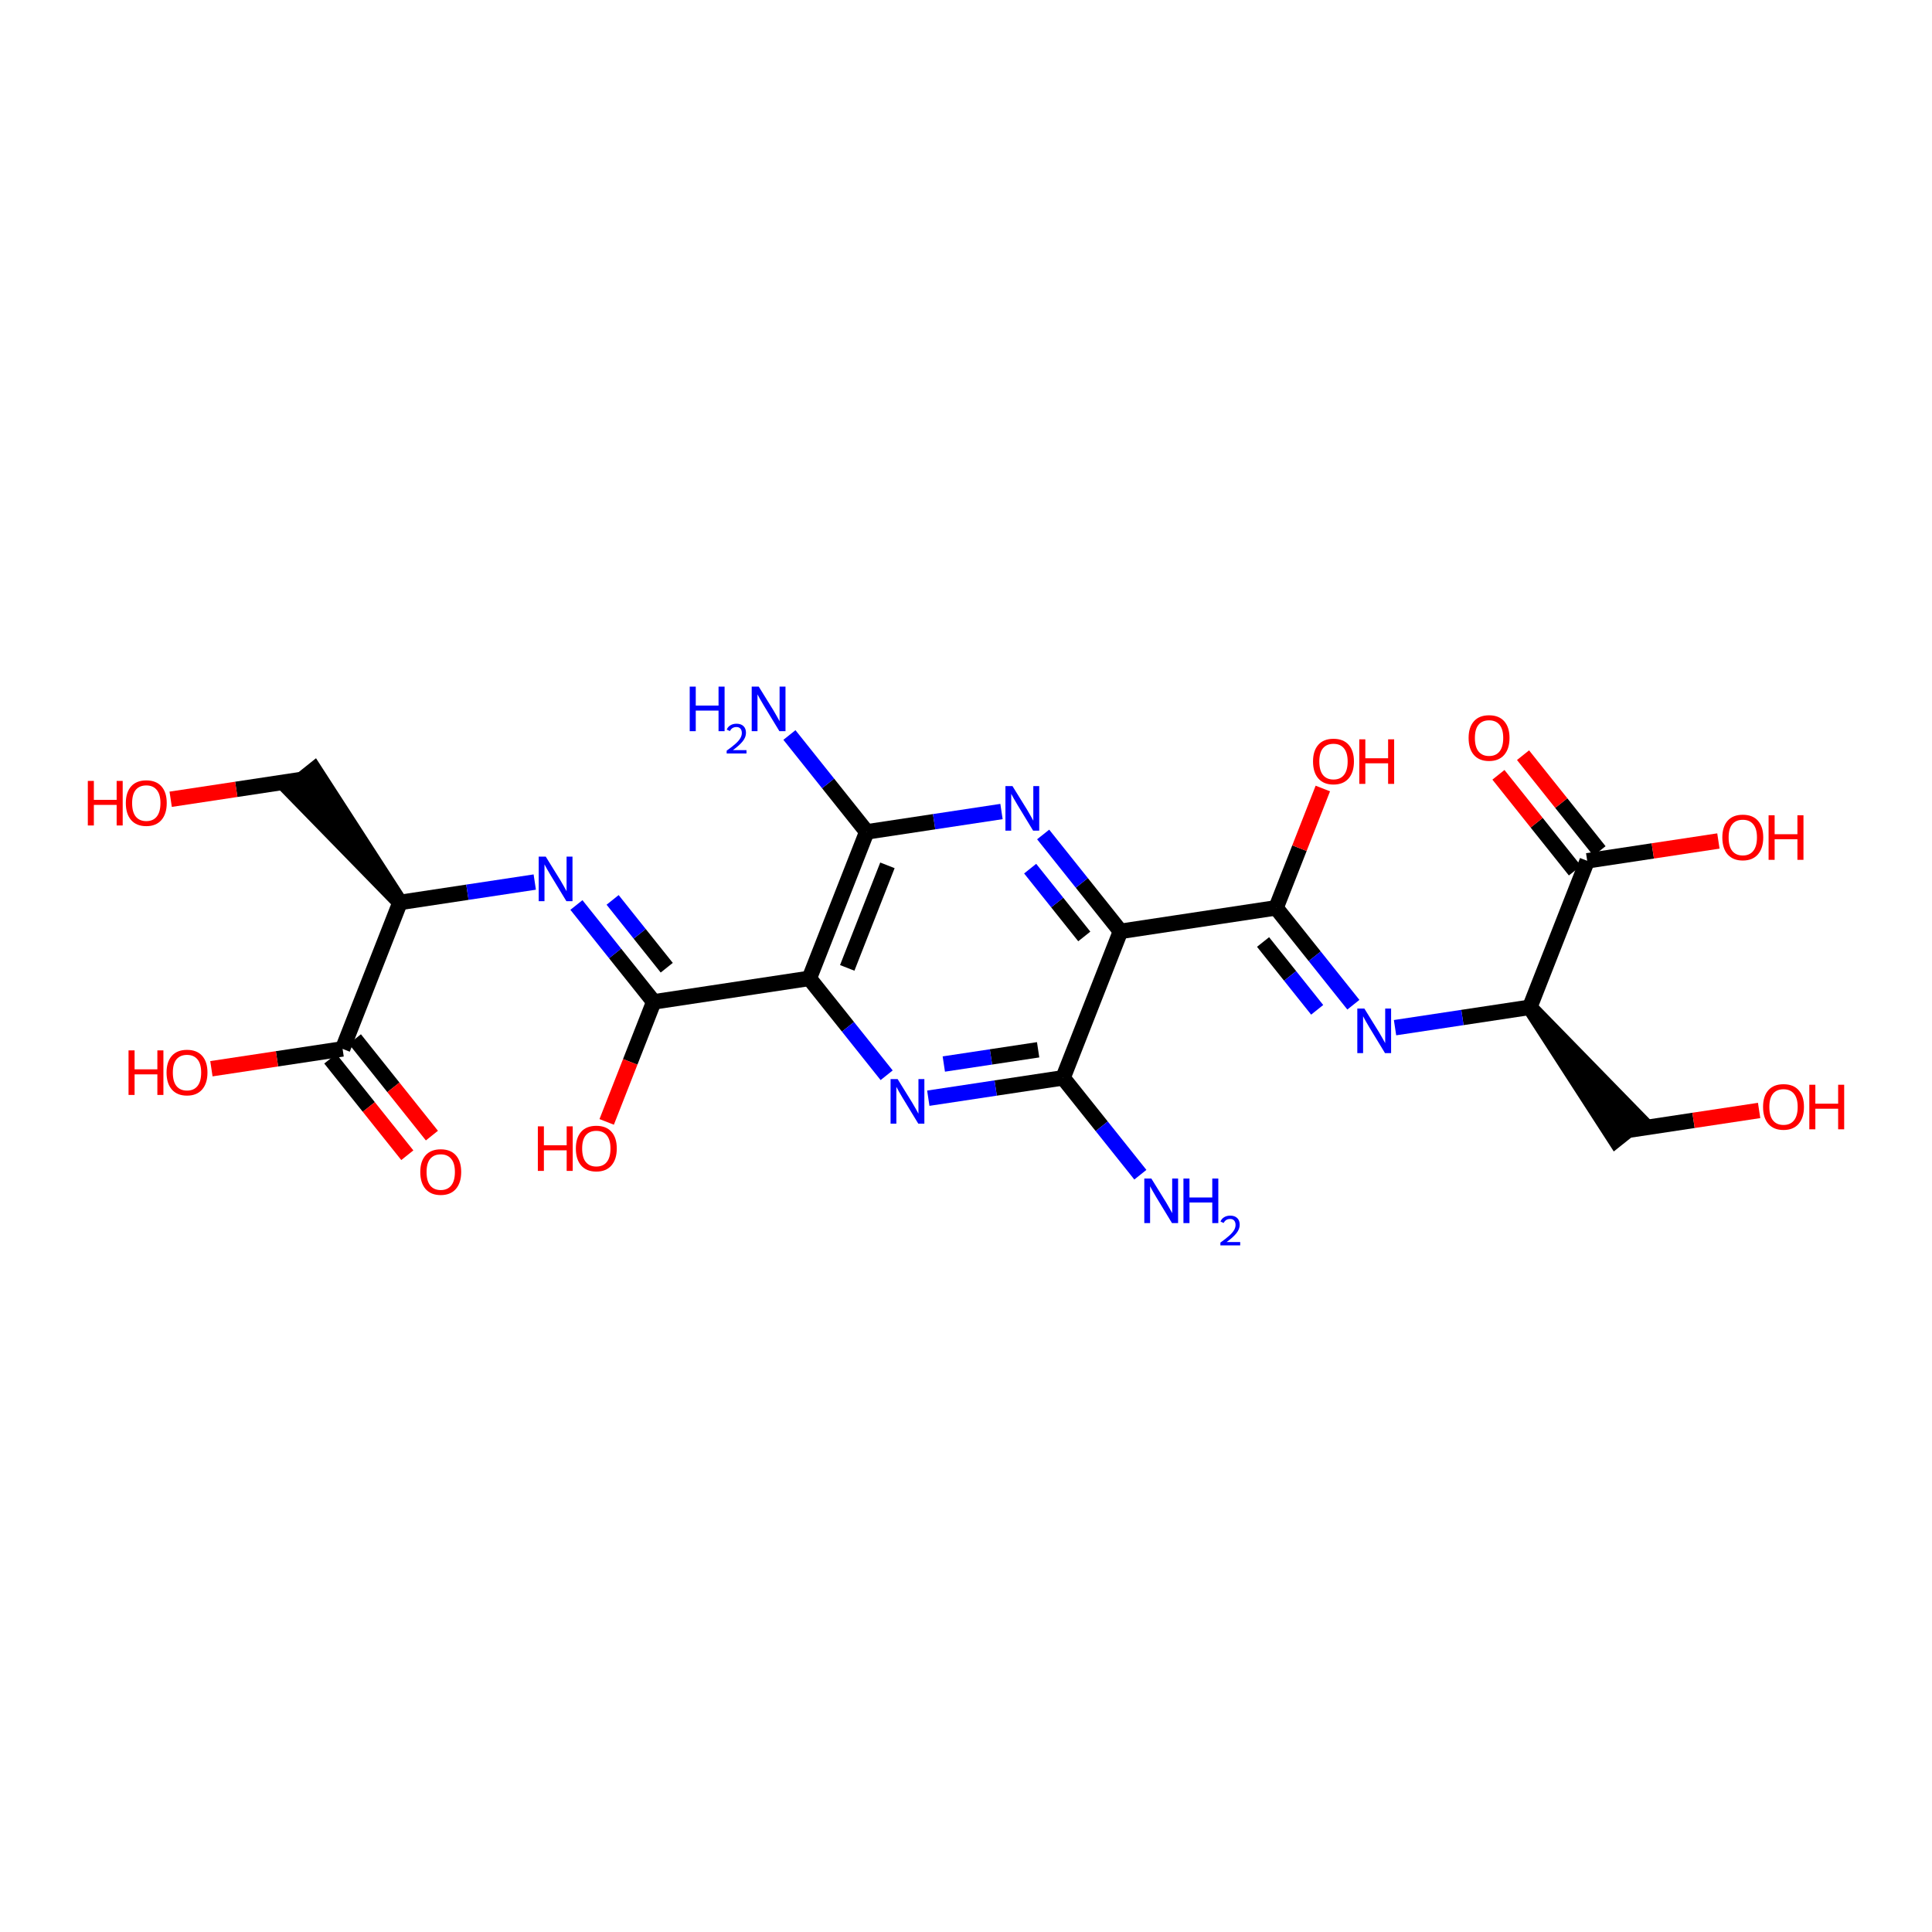 <?xml version='1.0' encoding='iso-8859-1'?>
<svg version='1.1' baseProfile='full'
              xmlns='http://www.w3.org/2000/svg'
                      xmlns:rdkit='http://www.rdkit.org/xml'
                      xmlns:xlink='http://www.w3.org/1999/xlink'
                  xml:space='preserve'
width='250px' height='250px' viewBox='0 0 250 250'>
<!-- END OF HEADER -->
<rect style='opacity:1.0;fill:#FFFFFF;stroke:none' width='250' height='250' x='0' y='0'> </rect>
<path class='bond-0 atom-2 atom-0' d='M 51.762,116.772 L 40.653,99.588 L 37.47,102.128 Z' style='fill:#000000;fill-rule:evenodd;fill-opacity:1;stroke:#000000;stroke-width:2.0px;stroke-linecap:butt;stroke-linejoin:miter;stroke-opacity:1;' />
<path class='bond-1 atom-0 atom-18' d='M 39.061,100.858 L 30.573,102.141' style='fill:none;fill-rule:evenodd;stroke:#000000;stroke-width:2.0px;stroke-linecap:butt;stroke-linejoin:miter;stroke-opacity:1' />
<path class='bond-1 atom-0 atom-18' d='M 30.573,102.141 L 22.085,103.424' style='fill:none;fill-rule:evenodd;stroke:#FF0000;stroke-width:2.0px;stroke-linecap:butt;stroke-linejoin:miter;stroke-opacity:1' />
<path class='bond-2 atom-3 atom-1' d='M 197.953,130.345 L 209.062,147.529 L 212.245,144.989 Z' style='fill:#000000;fill-rule:evenodd;fill-opacity:1;stroke:#000000;stroke-width:2.0px;stroke-linecap:butt;stroke-linejoin:miter;stroke-opacity:1;' />
<path class='bond-3 atom-1 atom-19' d='M 210.654,146.259 L 219.142,144.976' style='fill:none;fill-rule:evenodd;stroke:#000000;stroke-width:2.0px;stroke-linecap:butt;stroke-linejoin:miter;stroke-opacity:1' />
<path class='bond-3 atom-1 atom-19' d='M 219.142,144.976 L 227.63,143.693' style='fill:none;fill-rule:evenodd;stroke:#FF0000;stroke-width:2.0px;stroke-linecap:butt;stroke-linejoin:miter;stroke-opacity:1' />
<path class='bond-4 atom-2 atom-10' d='M 51.762,116.772 L 44.331,135.727' style='fill:none;fill-rule:evenodd;stroke:#000000;stroke-width:2.0px;stroke-linecap:butt;stroke-linejoin:miter;stroke-opacity:1' />
<path class='bond-5 atom-2 atom-14' d='M 51.762,116.772 L 60.48,115.454' style='fill:none;fill-rule:evenodd;stroke:#000000;stroke-width:2.0px;stroke-linecap:butt;stroke-linejoin:miter;stroke-opacity:1' />
<path class='bond-5 atom-2 atom-14' d='M 60.48,115.454 L 69.198,114.137' style='fill:none;fill-rule:evenodd;stroke:#0000FF;stroke-width:2.0px;stroke-linecap:butt;stroke-linejoin:miter;stroke-opacity:1' />
<path class='bond-6 atom-3 atom-11' d='M 197.953,130.345 L 205.384,111.39' style='fill:none;fill-rule:evenodd;stroke:#000000;stroke-width:2.0px;stroke-linecap:butt;stroke-linejoin:miter;stroke-opacity:1' />
<path class='bond-7 atom-3 atom-15' d='M 197.953,130.345 L 189.235,131.663' style='fill:none;fill-rule:evenodd;stroke:#000000;stroke-width:2.0px;stroke-linecap:butt;stroke-linejoin:miter;stroke-opacity:1' />
<path class='bond-7 atom-3 atom-15' d='M 189.235,131.663 L 180.517,132.98' style='fill:none;fill-rule:evenodd;stroke:#0000FF;stroke-width:2.0px;stroke-linecap:butt;stroke-linejoin:miter;stroke-opacity:1' />
<path class='bond-8 atom-4 atom-6' d='M 104.726,126.601 L 112.157,107.645' style='fill:none;fill-rule:evenodd;stroke:#000000;stroke-width:2.0px;stroke-linecap:butt;stroke-linejoin:miter;stroke-opacity:1' />
<path class='bond-8 atom-4 atom-6' d='M 109.632,125.244 L 114.833,111.975' style='fill:none;fill-rule:evenodd;stroke:#000000;stroke-width:2.0px;stroke-linecap:butt;stroke-linejoin:miter;stroke-opacity:1' />
<path class='bond-9 atom-4 atom-8' d='M 104.726,126.601 L 84.594,129.643' style='fill:none;fill-rule:evenodd;stroke:#000000;stroke-width:2.0px;stroke-linecap:butt;stroke-linejoin:miter;stroke-opacity:1' />
<path class='bond-10 atom-4 atom-16' d='M 104.726,126.601 L 109.728,132.869' style='fill:none;fill-rule:evenodd;stroke:#000000;stroke-width:2.0px;stroke-linecap:butt;stroke-linejoin:miter;stroke-opacity:1' />
<path class='bond-10 atom-4 atom-16' d='M 109.728,132.869 L 114.731,139.137' style='fill:none;fill-rule:evenodd;stroke:#0000FF;stroke-width:2.0px;stroke-linecap:butt;stroke-linejoin:miter;stroke-opacity:1' />
<path class='bond-11 atom-5 atom-7' d='M 144.989,120.516 L 137.558,139.472' style='fill:none;fill-rule:evenodd;stroke:#000000;stroke-width:2.0px;stroke-linecap:butt;stroke-linejoin:miter;stroke-opacity:1' />
<path class='bond-12 atom-5 atom-9' d='M 144.989,120.516 L 165.121,117.474' style='fill:none;fill-rule:evenodd;stroke:#000000;stroke-width:2.0px;stroke-linecap:butt;stroke-linejoin:miter;stroke-opacity:1' />
<path class='bond-13 atom-5 atom-17' d='M 144.989,120.516 L 139.987,114.248' style='fill:none;fill-rule:evenodd;stroke:#000000;stroke-width:2.0px;stroke-linecap:butt;stroke-linejoin:miter;stroke-opacity:1' />
<path class='bond-13 atom-5 atom-17' d='M 139.987,114.248 L 134.984,107.98' style='fill:none;fill-rule:evenodd;stroke:#0000FF;stroke-width:2.0px;stroke-linecap:butt;stroke-linejoin:miter;stroke-opacity:1' />
<path class='bond-13 atom-5 atom-17' d='M 140.306,121.176 L 136.804,116.788' style='fill:none;fill-rule:evenodd;stroke:#000000;stroke-width:2.0px;stroke-linecap:butt;stroke-linejoin:miter;stroke-opacity:1' />
<path class='bond-13 atom-5 atom-17' d='M 136.804,116.788 L 133.302,112.401' style='fill:none;fill-rule:evenodd;stroke:#0000FF;stroke-width:2.0px;stroke-linecap:butt;stroke-linejoin:miter;stroke-opacity:1' />
<path class='bond-14 atom-6 atom-12' d='M 112.157,107.645 L 107.155,101.377' style='fill:none;fill-rule:evenodd;stroke:#000000;stroke-width:2.0px;stroke-linecap:butt;stroke-linejoin:miter;stroke-opacity:1' />
<path class='bond-14 atom-6 atom-12' d='M 107.155,101.377 L 102.152,95.109' style='fill:none;fill-rule:evenodd;stroke:#0000FF;stroke-width:2.0px;stroke-linecap:butt;stroke-linejoin:miter;stroke-opacity:1' />
<path class='bond-15 atom-6 atom-17' d='M 112.157,107.645 L 120.875,106.328' style='fill:none;fill-rule:evenodd;stroke:#000000;stroke-width:2.0px;stroke-linecap:butt;stroke-linejoin:miter;stroke-opacity:1' />
<path class='bond-15 atom-6 atom-17' d='M 120.875,106.328 L 129.593,105.01' style='fill:none;fill-rule:evenodd;stroke:#0000FF;stroke-width:2.0px;stroke-linecap:butt;stroke-linejoin:miter;stroke-opacity:1' />
<path class='bond-16 atom-7 atom-13' d='M 137.558,139.472 L 142.56,145.74' style='fill:none;fill-rule:evenodd;stroke:#000000;stroke-width:2.0px;stroke-linecap:butt;stroke-linejoin:miter;stroke-opacity:1' />
<path class='bond-16 atom-7 atom-13' d='M 142.56,145.74 L 147.563,152.008' style='fill:none;fill-rule:evenodd;stroke:#0000FF;stroke-width:2.0px;stroke-linecap:butt;stroke-linejoin:miter;stroke-opacity:1' />
<path class='bond-17 atom-7 atom-16' d='M 137.558,139.472 L 128.84,140.789' style='fill:none;fill-rule:evenodd;stroke:#000000;stroke-width:2.0px;stroke-linecap:butt;stroke-linejoin:miter;stroke-opacity:1' />
<path class='bond-17 atom-7 atom-16' d='M 128.84,140.789 L 120.122,142.107' style='fill:none;fill-rule:evenodd;stroke:#0000FF;stroke-width:2.0px;stroke-linecap:butt;stroke-linejoin:miter;stroke-opacity:1' />
<path class='bond-17 atom-7 atom-16' d='M 134.334,135.841 L 128.232,136.763' style='fill:none;fill-rule:evenodd;stroke:#000000;stroke-width:2.0px;stroke-linecap:butt;stroke-linejoin:miter;stroke-opacity:1' />
<path class='bond-17 atom-7 atom-16' d='M 128.232,136.763 L 122.129,137.685' style='fill:none;fill-rule:evenodd;stroke:#0000FF;stroke-width:2.0px;stroke-linecap:butt;stroke-linejoin:miter;stroke-opacity:1' />
<path class='bond-18 atom-8 atom-14' d='M 84.594,129.643 L 79.592,123.375' style='fill:none;fill-rule:evenodd;stroke:#000000;stroke-width:2.0px;stroke-linecap:butt;stroke-linejoin:miter;stroke-opacity:1' />
<path class='bond-18 atom-8 atom-14' d='M 79.592,123.375 L 74.589,117.107' style='fill:none;fill-rule:evenodd;stroke:#0000FF;stroke-width:2.0px;stroke-linecap:butt;stroke-linejoin:miter;stroke-opacity:1' />
<path class='bond-18 atom-8 atom-14' d='M 86.276,125.222 L 82.774,120.835' style='fill:none;fill-rule:evenodd;stroke:#000000;stroke-width:2.0px;stroke-linecap:butt;stroke-linejoin:miter;stroke-opacity:1' />
<path class='bond-18 atom-8 atom-14' d='M 82.774,120.835 L 79.273,116.447' style='fill:none;fill-rule:evenodd;stroke:#0000FF;stroke-width:2.0px;stroke-linecap:butt;stroke-linejoin:miter;stroke-opacity:1' />
<path class='bond-19 atom-8 atom-20' d='M 84.594,129.643 L 81.55,137.408' style='fill:none;fill-rule:evenodd;stroke:#000000;stroke-width:2.0px;stroke-linecap:butt;stroke-linejoin:miter;stroke-opacity:1' />
<path class='bond-19 atom-8 atom-20' d='M 81.55,137.408 L 78.505,145.174' style='fill:none;fill-rule:evenodd;stroke:#FF0000;stroke-width:2.0px;stroke-linecap:butt;stroke-linejoin:miter;stroke-opacity:1' />
<path class='bond-20 atom-9 atom-15' d='M 165.121,117.474 L 170.123,123.742' style='fill:none;fill-rule:evenodd;stroke:#000000;stroke-width:2.0px;stroke-linecap:butt;stroke-linejoin:miter;stroke-opacity:1' />
<path class='bond-20 atom-9 atom-15' d='M 170.123,123.742 L 175.126,130.01' style='fill:none;fill-rule:evenodd;stroke:#0000FF;stroke-width:2.0px;stroke-linecap:butt;stroke-linejoin:miter;stroke-opacity:1' />
<path class='bond-20 atom-9 atom-15' d='M 163.439,121.895 L 166.941,126.282' style='fill:none;fill-rule:evenodd;stroke:#000000;stroke-width:2.0px;stroke-linecap:butt;stroke-linejoin:miter;stroke-opacity:1' />
<path class='bond-20 atom-9 atom-15' d='M 166.941,126.282 L 170.442,130.67' style='fill:none;fill-rule:evenodd;stroke:#0000FF;stroke-width:2.0px;stroke-linecap:butt;stroke-linejoin:miter;stroke-opacity:1' />
<path class='bond-21 atom-9 atom-21' d='M 165.121,117.474 L 168.148,109.753' style='fill:none;fill-rule:evenodd;stroke:#000000;stroke-width:2.0px;stroke-linecap:butt;stroke-linejoin:miter;stroke-opacity:1' />
<path class='bond-21 atom-9 atom-21' d='M 168.148,109.753 L 171.174,102.033' style='fill:none;fill-rule:evenodd;stroke:#FF0000;stroke-width:2.0px;stroke-linecap:butt;stroke-linejoin:miter;stroke-opacity:1' />
<path class='bond-22 atom-10 atom-22' d='M 42.739,136.997 L 47.723,143.242' style='fill:none;fill-rule:evenodd;stroke:#000000;stroke-width:2.0px;stroke-linecap:butt;stroke-linejoin:miter;stroke-opacity:1' />
<path class='bond-22 atom-10 atom-22' d='M 47.723,143.242 L 52.706,149.486' style='fill:none;fill-rule:evenodd;stroke:#FF0000;stroke-width:2.0px;stroke-linecap:butt;stroke-linejoin:miter;stroke-opacity:1' />
<path class='bond-22 atom-10 atom-22' d='M 45.922,134.457 L 50.906,140.702' style='fill:none;fill-rule:evenodd;stroke:#000000;stroke-width:2.0px;stroke-linecap:butt;stroke-linejoin:miter;stroke-opacity:1' />
<path class='bond-22 atom-10 atom-22' d='M 50.906,140.702 L 55.889,146.946' style='fill:none;fill-rule:evenodd;stroke:#FF0000;stroke-width:2.0px;stroke-linecap:butt;stroke-linejoin:miter;stroke-opacity:1' />
<path class='bond-23 atom-10 atom-23' d='M 44.331,135.727 L 35.843,137.01' style='fill:none;fill-rule:evenodd;stroke:#000000;stroke-width:2.0px;stroke-linecap:butt;stroke-linejoin:miter;stroke-opacity:1' />
<path class='bond-23 atom-10 atom-23' d='M 35.843,137.01 L 27.355,138.293' style='fill:none;fill-rule:evenodd;stroke:#FF0000;stroke-width:2.0px;stroke-linecap:butt;stroke-linejoin:miter;stroke-opacity:1' />
<path class='bond-24 atom-11 atom-24' d='M 206.976,110.12 L 202.028,103.92' style='fill:none;fill-rule:evenodd;stroke:#000000;stroke-width:2.0px;stroke-linecap:butt;stroke-linejoin:miter;stroke-opacity:1' />
<path class='bond-24 atom-11 atom-24' d='M 202.028,103.92 L 197.08,97.72' style='fill:none;fill-rule:evenodd;stroke:#FF0000;stroke-width:2.0px;stroke-linecap:butt;stroke-linejoin:miter;stroke-opacity:1' />
<path class='bond-24 atom-11 atom-24' d='M 203.793,112.66 L 198.845,106.46' style='fill:none;fill-rule:evenodd;stroke:#000000;stroke-width:2.0px;stroke-linecap:butt;stroke-linejoin:miter;stroke-opacity:1' />
<path class='bond-24 atom-11 atom-24' d='M 198.845,106.46 L 193.897,100.26' style='fill:none;fill-rule:evenodd;stroke:#FF0000;stroke-width:2.0px;stroke-linecap:butt;stroke-linejoin:miter;stroke-opacity:1' />
<path class='bond-25 atom-11 atom-25' d='M 205.384,111.39 L 213.872,110.107' style='fill:none;fill-rule:evenodd;stroke:#000000;stroke-width:2.0px;stroke-linecap:butt;stroke-linejoin:miter;stroke-opacity:1' />
<path class='bond-25 atom-11 atom-25' d='M 213.872,110.107 L 222.36,108.824' style='fill:none;fill-rule:evenodd;stroke:#FF0000;stroke-width:2.0px;stroke-linecap:butt;stroke-linejoin:miter;stroke-opacity:1' />
<path  class='atom-12' d='M 89.249 88.849
L 90.031 88.849
L 90.031 91.3
L 92.979 91.3
L 92.979 88.849
L 93.761 88.849
L 93.761 94.615
L 92.979 94.615
L 92.979 91.951
L 90.031 91.951
L 90.031 94.615
L 89.249 94.615
L 89.249 88.849
' fill='#0000FF'/>
<path  class='atom-12' d='M 94.041 94.412
Q 94.18 94.052, 94.514 93.853
Q 94.847 93.649, 95.309 93.649
Q 95.884 93.649, 96.207 93.961
Q 96.529 94.272, 96.529 94.826
Q 96.529 95.391, 96.11 95.917
Q 95.696 96.444, 94.836 97.068
L 96.594 97.068
L 96.594 97.498
L 94.03 97.498
L 94.03 97.137
Q 94.739 96.632, 95.159 96.256
Q 95.583 95.88, 95.787 95.541
Q 95.992 95.202, 95.992 94.853
Q 95.992 94.487, 95.809 94.283
Q 95.626 94.079, 95.309 94.079
Q 95.003 94.079, 94.799 94.203
Q 94.594 94.326, 94.449 94.6
L 94.041 94.412
' fill='#0000FF'/>
<path  class='atom-12' d='M 98.182 88.849
L 100.071 91.903
Q 100.259 92.204, 100.56 92.749
Q 100.861 93.295, 100.878 93.328
L 100.878 88.849
L 101.643 88.849
L 101.643 94.615
L 100.853 94.615
L 98.825 91.275
Q 98.589 90.885, 98.337 90.437
Q 98.092 89.989, 98.019 89.85
L 98.019 94.615
L 97.27 94.615
L 97.27 88.849
L 98.182 88.849
' fill='#0000FF'/>
<path  class='atom-13' d='M 148.984 152.502
L 150.873 155.556
Q 151.061 155.858, 151.362 156.403
Q 151.663 156.949, 151.68 156.982
L 151.68 152.502
L 152.445 152.502
L 152.445 158.268
L 151.655 158.268
L 149.627 154.929
Q 149.391 154.538, 149.139 154.091
Q 148.894 153.643, 148.821 153.504
L 148.821 158.268
L 148.072 158.268
L 148.072 152.502
L 148.984 152.502
' fill='#0000FF'/>
<path  class='atom-13' d='M 153.137 152.502
L 153.919 152.502
L 153.919 154.954
L 156.867 154.954
L 156.867 152.502
L 157.649 152.502
L 157.649 158.268
L 156.867 158.268
L 156.867 155.605
L 153.919 155.605
L 153.919 158.268
L 153.137 158.268
L 153.137 152.502
' fill='#0000FF'/>
<path  class='atom-13' d='M 157.929 158.066
Q 158.069 157.706, 158.402 157.507
Q 158.735 157.303, 159.197 157.303
Q 159.772 157.303, 160.095 157.615
Q 160.417 157.926, 160.417 158.48
Q 160.417 159.044, 159.998 159.571
Q 159.584 160.098, 158.724 160.721
L 160.482 160.721
L 160.482 161.151
L 157.918 161.151
L 157.918 160.791
Q 158.628 160.286, 159.047 159.91
Q 159.471 159.534, 159.676 159.195
Q 159.88 158.856, 159.88 158.507
Q 159.88 158.141, 159.697 157.937
Q 159.514 157.733, 159.197 157.733
Q 158.891 157.733, 158.687 157.857
Q 158.482 157.98, 158.337 158.254
L 157.929 158.066
' fill='#0000FF'/>
<path  class='atom-14' d='M 70.619 110.846
L 72.508 113.9
Q 72.696 114.202, 72.997 114.747
Q 73.298 115.293, 73.315 115.326
L 73.315 110.846
L 74.08 110.846
L 74.08 116.612
L 73.29 116.612
L 71.262 113.273
Q 71.026 112.882, 70.774 112.435
Q 70.529 111.987, 70.456 111.848
L 70.456 116.612
L 69.707 116.612
L 69.707 110.846
L 70.619 110.846
' fill='#0000FF'/>
<path  class='atom-15' d='M 176.547 130.505
L 178.436 133.559
Q 178.624 133.86, 178.925 134.406
Q 179.226 134.951, 179.243 134.984
L 179.243 130.505
L 180.008 130.505
L 180.008 136.271
L 179.218 136.271
L 177.19 132.931
Q 176.954 132.541, 176.702 132.093
Q 176.457 131.645, 176.384 131.506
L 176.384 136.271
L 175.635 136.271
L 175.635 130.505
L 176.547 130.505
' fill='#0000FF'/>
<path  class='atom-16' d='M 116.152 139.631
L 118.041 142.685
Q 118.228 142.987, 118.53 143.532
Q 118.831 144.078, 118.847 144.11
L 118.847 139.631
L 119.613 139.631
L 119.613 145.397
L 118.823 145.397
L 116.795 142.058
Q 116.559 141.667, 116.306 141.219
Q 116.062 140.771, 115.989 140.633
L 115.989 145.397
L 115.24 145.397
L 115.24 139.631
L 116.152 139.631
' fill='#0000FF'/>
<path  class='atom-17' d='M 131.014 101.72
L 132.904 104.774
Q 133.091 105.075, 133.392 105.621
Q 133.694 106.166, 133.71 106.199
L 133.71 101.72
L 134.475 101.72
L 134.475 107.486
L 133.685 107.486
L 131.658 104.147
Q 131.421 103.756, 131.169 103.308
Q 130.925 102.86, 130.851 102.721
L 130.851 107.486
L 130.102 107.486
L 130.102 101.72
L 131.014 101.72
' fill='#0000FF'/>
<path  class='atom-18' d='M 11.364 101.05
L 12.146 101.05
L 12.146 103.501
L 15.094 103.501
L 15.094 101.05
L 15.876 101.05
L 15.876 106.816
L 15.094 106.816
L 15.094 104.153
L 12.146 104.153
L 12.146 106.816
L 11.364 106.816
L 11.364 101.05
' fill='#FF0000'/>
<path  class='atom-18' d='M 16.283 103.917
Q 16.283 102.532, 16.967 101.759
Q 17.651 100.985, 18.93 100.985
Q 20.208 100.985, 20.892 101.759
Q 21.576 102.532, 21.576 103.917
Q 21.576 105.318, 20.884 106.116
Q 20.192 106.906, 18.93 106.906
Q 17.659 106.906, 16.967 106.116
Q 16.283 105.326, 16.283 103.917
M 18.93 106.254
Q 19.809 106.254, 20.281 105.668
Q 20.762 105.073, 20.762 103.917
Q 20.762 102.785, 20.281 102.215
Q 19.809 101.636, 18.93 101.636
Q 18.05 101.636, 17.57 102.206
Q 17.097 102.777, 17.097 103.917
Q 17.097 105.081, 17.57 105.668
Q 18.05 106.254, 18.93 106.254
' fill='#FF0000'/>
<path  class='atom-19' d='M 228.139 143.233
Q 228.139 141.848, 228.823 141.075
Q 229.507 140.301, 230.785 140.301
Q 232.064 140.301, 232.748 141.075
Q 233.432 141.848, 233.432 143.233
Q 233.432 144.634, 232.74 145.432
Q 232.048 146.222, 230.785 146.222
Q 229.515 146.222, 228.823 145.432
Q 228.139 144.642, 228.139 143.233
M 230.785 145.57
Q 231.665 145.57, 232.137 144.984
Q 232.618 144.389, 232.618 143.233
Q 232.618 142.101, 232.137 141.531
Q 231.665 140.952, 230.785 140.952
Q 229.906 140.952, 229.425 141.523
Q 228.953 142.093, 228.953 143.233
Q 228.953 144.397, 229.425 144.984
Q 229.906 145.57, 230.785 145.57
' fill='#FF0000'/>
<path  class='atom-19' d='M 234.125 140.366
L 234.906 140.366
L 234.906 142.817
L 237.855 142.817
L 237.855 140.366
L 238.636 140.366
L 238.636 146.132
L 237.855 146.132
L 237.855 143.469
L 234.906 143.469
L 234.906 146.132
L 234.125 146.132
L 234.125 140.366
' fill='#FF0000'/>
<path  class='atom-20' d='M 69.597 145.748
L 70.379 145.748
L 70.379 148.2
L 73.327 148.2
L 73.327 145.748
L 74.109 145.748
L 74.109 151.514
L 73.327 151.514
L 73.327 148.851
L 70.379 148.851
L 70.379 151.514
L 69.597 151.514
L 69.597 145.748
' fill='#FF0000'/>
<path  class='atom-20' d='M 74.516 148.615
Q 74.516 147.23, 75.2 146.457
Q 75.884 145.683, 77.163 145.683
Q 78.441 145.683, 79.126 146.457
Q 79.81 147.23, 79.81 148.615
Q 79.81 150.016, 79.117 150.814
Q 78.425 151.604, 77.163 151.604
Q 75.892 151.604, 75.2 150.814
Q 74.516 150.024, 74.516 148.615
M 77.163 150.952
Q 78.042 150.952, 78.515 150.366
Q 78.995 149.771, 78.995 148.615
Q 78.995 147.483, 78.515 146.913
Q 78.042 146.335, 77.163 146.335
Q 76.283 146.335, 75.803 146.905
Q 75.33 147.475, 75.33 148.615
Q 75.33 149.78, 75.803 150.366
Q 76.283 150.952, 77.163 150.952
' fill='#FF0000'/>
<path  class='atom-21' d='M 169.905 98.535
Q 169.905 97.15, 170.589 96.376
Q 171.274 95.603, 172.552 95.603
Q 173.831 95.603, 174.515 96.376
Q 175.199 97.15, 175.199 98.535
Q 175.199 99.935, 174.507 100.734
Q 173.815 101.524, 172.552 101.524
Q 171.282 101.524, 170.589 100.734
Q 169.905 99.944, 169.905 98.535
M 172.552 100.872
Q 173.432 100.872, 173.904 100.286
Q 174.385 99.691, 174.385 98.535
Q 174.385 97.403, 173.904 96.832
Q 173.432 96.254, 172.552 96.254
Q 171.673 96.254, 171.192 96.824
Q 170.72 97.394, 170.72 98.535
Q 170.72 99.699, 171.192 100.286
Q 171.673 100.872, 172.552 100.872
' fill='#FF0000'/>
<path  class='atom-21' d='M 175.891 95.668
L 176.673 95.668
L 176.673 98.119
L 179.621 98.119
L 179.621 95.668
L 180.403 95.668
L 180.403 101.434
L 179.621 101.434
L 179.621 98.771
L 176.673 98.771
L 176.673 101.434
L 175.891 101.434
L 175.891 95.668
' fill='#FF0000'/>
<path  class='atom-22' d='M 54.384 151.657
Q 54.384 150.273, 55.068 149.499
Q 55.752 148.725, 57.031 148.725
Q 58.31 148.725, 58.994 149.499
Q 59.678 150.273, 59.678 151.657
Q 59.678 153.058, 58.986 153.856
Q 58.293 154.646, 57.031 154.646
Q 55.761 154.646, 55.068 153.856
Q 54.384 153.066, 54.384 151.657
M 57.031 153.995
Q 57.911 153.995, 58.383 153.408
Q 58.864 152.814, 58.864 151.657
Q 58.864 150.525, 58.383 149.955
Q 57.911 149.377, 57.031 149.377
Q 56.151 149.377, 55.671 149.947
Q 55.199 150.517, 55.199 151.657
Q 55.199 152.822, 55.671 153.408
Q 56.151 153.995, 57.031 153.995
' fill='#FF0000'/>
<path  class='atom-23' d='M 16.633 135.919
L 17.415 135.919
L 17.415 138.371
L 20.363 138.371
L 20.363 135.919
L 21.145 135.919
L 21.145 141.685
L 20.363 141.685
L 20.363 139.022
L 17.415 139.022
L 17.415 141.685
L 16.633 141.685
L 16.633 135.919
' fill='#FF0000'/>
<path  class='atom-23' d='M 21.552 138.786
Q 21.552 137.401, 22.236 136.628
Q 22.92 135.854, 24.199 135.854
Q 25.477 135.854, 26.162 136.628
Q 26.846 137.401, 26.846 138.786
Q 26.846 140.187, 26.153 140.985
Q 25.461 141.775, 24.199 141.775
Q 22.928 141.775, 22.236 140.985
Q 21.552 140.195, 21.552 138.786
M 24.199 141.123
Q 25.078 141.123, 25.551 140.537
Q 26.031 139.942, 26.031 138.786
Q 26.031 137.654, 25.551 137.084
Q 25.078 136.506, 24.199 136.506
Q 23.319 136.506, 22.839 137.076
Q 22.366 137.646, 22.366 138.786
Q 22.366 139.951, 22.839 140.537
Q 23.319 141.123, 24.199 141.123
' fill='#FF0000'/>
<path  class='atom-24' d='M 190.037 95.492
Q 190.037 94.108, 190.721 93.334
Q 191.405 92.561, 192.684 92.561
Q 193.963 92.561, 194.647 93.334
Q 195.331 94.108, 195.331 95.492
Q 195.331 96.893, 194.638 97.691
Q 193.946 98.481, 192.684 98.481
Q 191.413 98.481, 190.721 97.691
Q 190.037 96.901, 190.037 95.492
M 192.684 97.83
Q 193.563 97.83, 194.036 97.243
Q 194.516 96.649, 194.516 95.492
Q 194.516 94.36, 194.036 93.79
Q 193.563 93.212, 192.684 93.212
Q 191.804 93.212, 191.324 93.782
Q 190.851 94.352, 190.851 95.492
Q 190.851 96.657, 191.324 97.243
Q 191.804 97.83, 192.684 97.83
' fill='#FF0000'/>
<path  class='atom-25' d='M 222.869 108.364
Q 222.869 106.979, 223.553 106.205
Q 224.238 105.432, 225.516 105.432
Q 226.795 105.432, 227.479 106.205
Q 228.163 106.979, 228.163 108.364
Q 228.163 109.764, 227.471 110.563
Q 226.778 111.353, 225.516 111.353
Q 224.246 111.353, 223.553 110.563
Q 222.869 109.773, 222.869 108.364
M 225.516 110.701
Q 226.396 110.701, 226.868 110.115
Q 227.349 109.52, 227.349 108.364
Q 227.349 107.232, 226.868 106.662
Q 226.396 106.083, 225.516 106.083
Q 224.637 106.083, 224.156 106.653
Q 223.684 107.223, 223.684 108.364
Q 223.684 109.528, 224.156 110.115
Q 224.637 110.701, 225.516 110.701
' fill='#FF0000'/>
<path  class='atom-25' d='M 228.855 105.497
L 229.637 105.497
L 229.637 107.948
L 232.585 107.948
L 232.585 105.497
L 233.367 105.497
L 233.367 111.263
L 232.585 111.263
L 232.585 108.6
L 229.637 108.6
L 229.637 111.263
L 228.855 111.263
L 228.855 105.497
' fill='#FF0000'/>
</svg>
